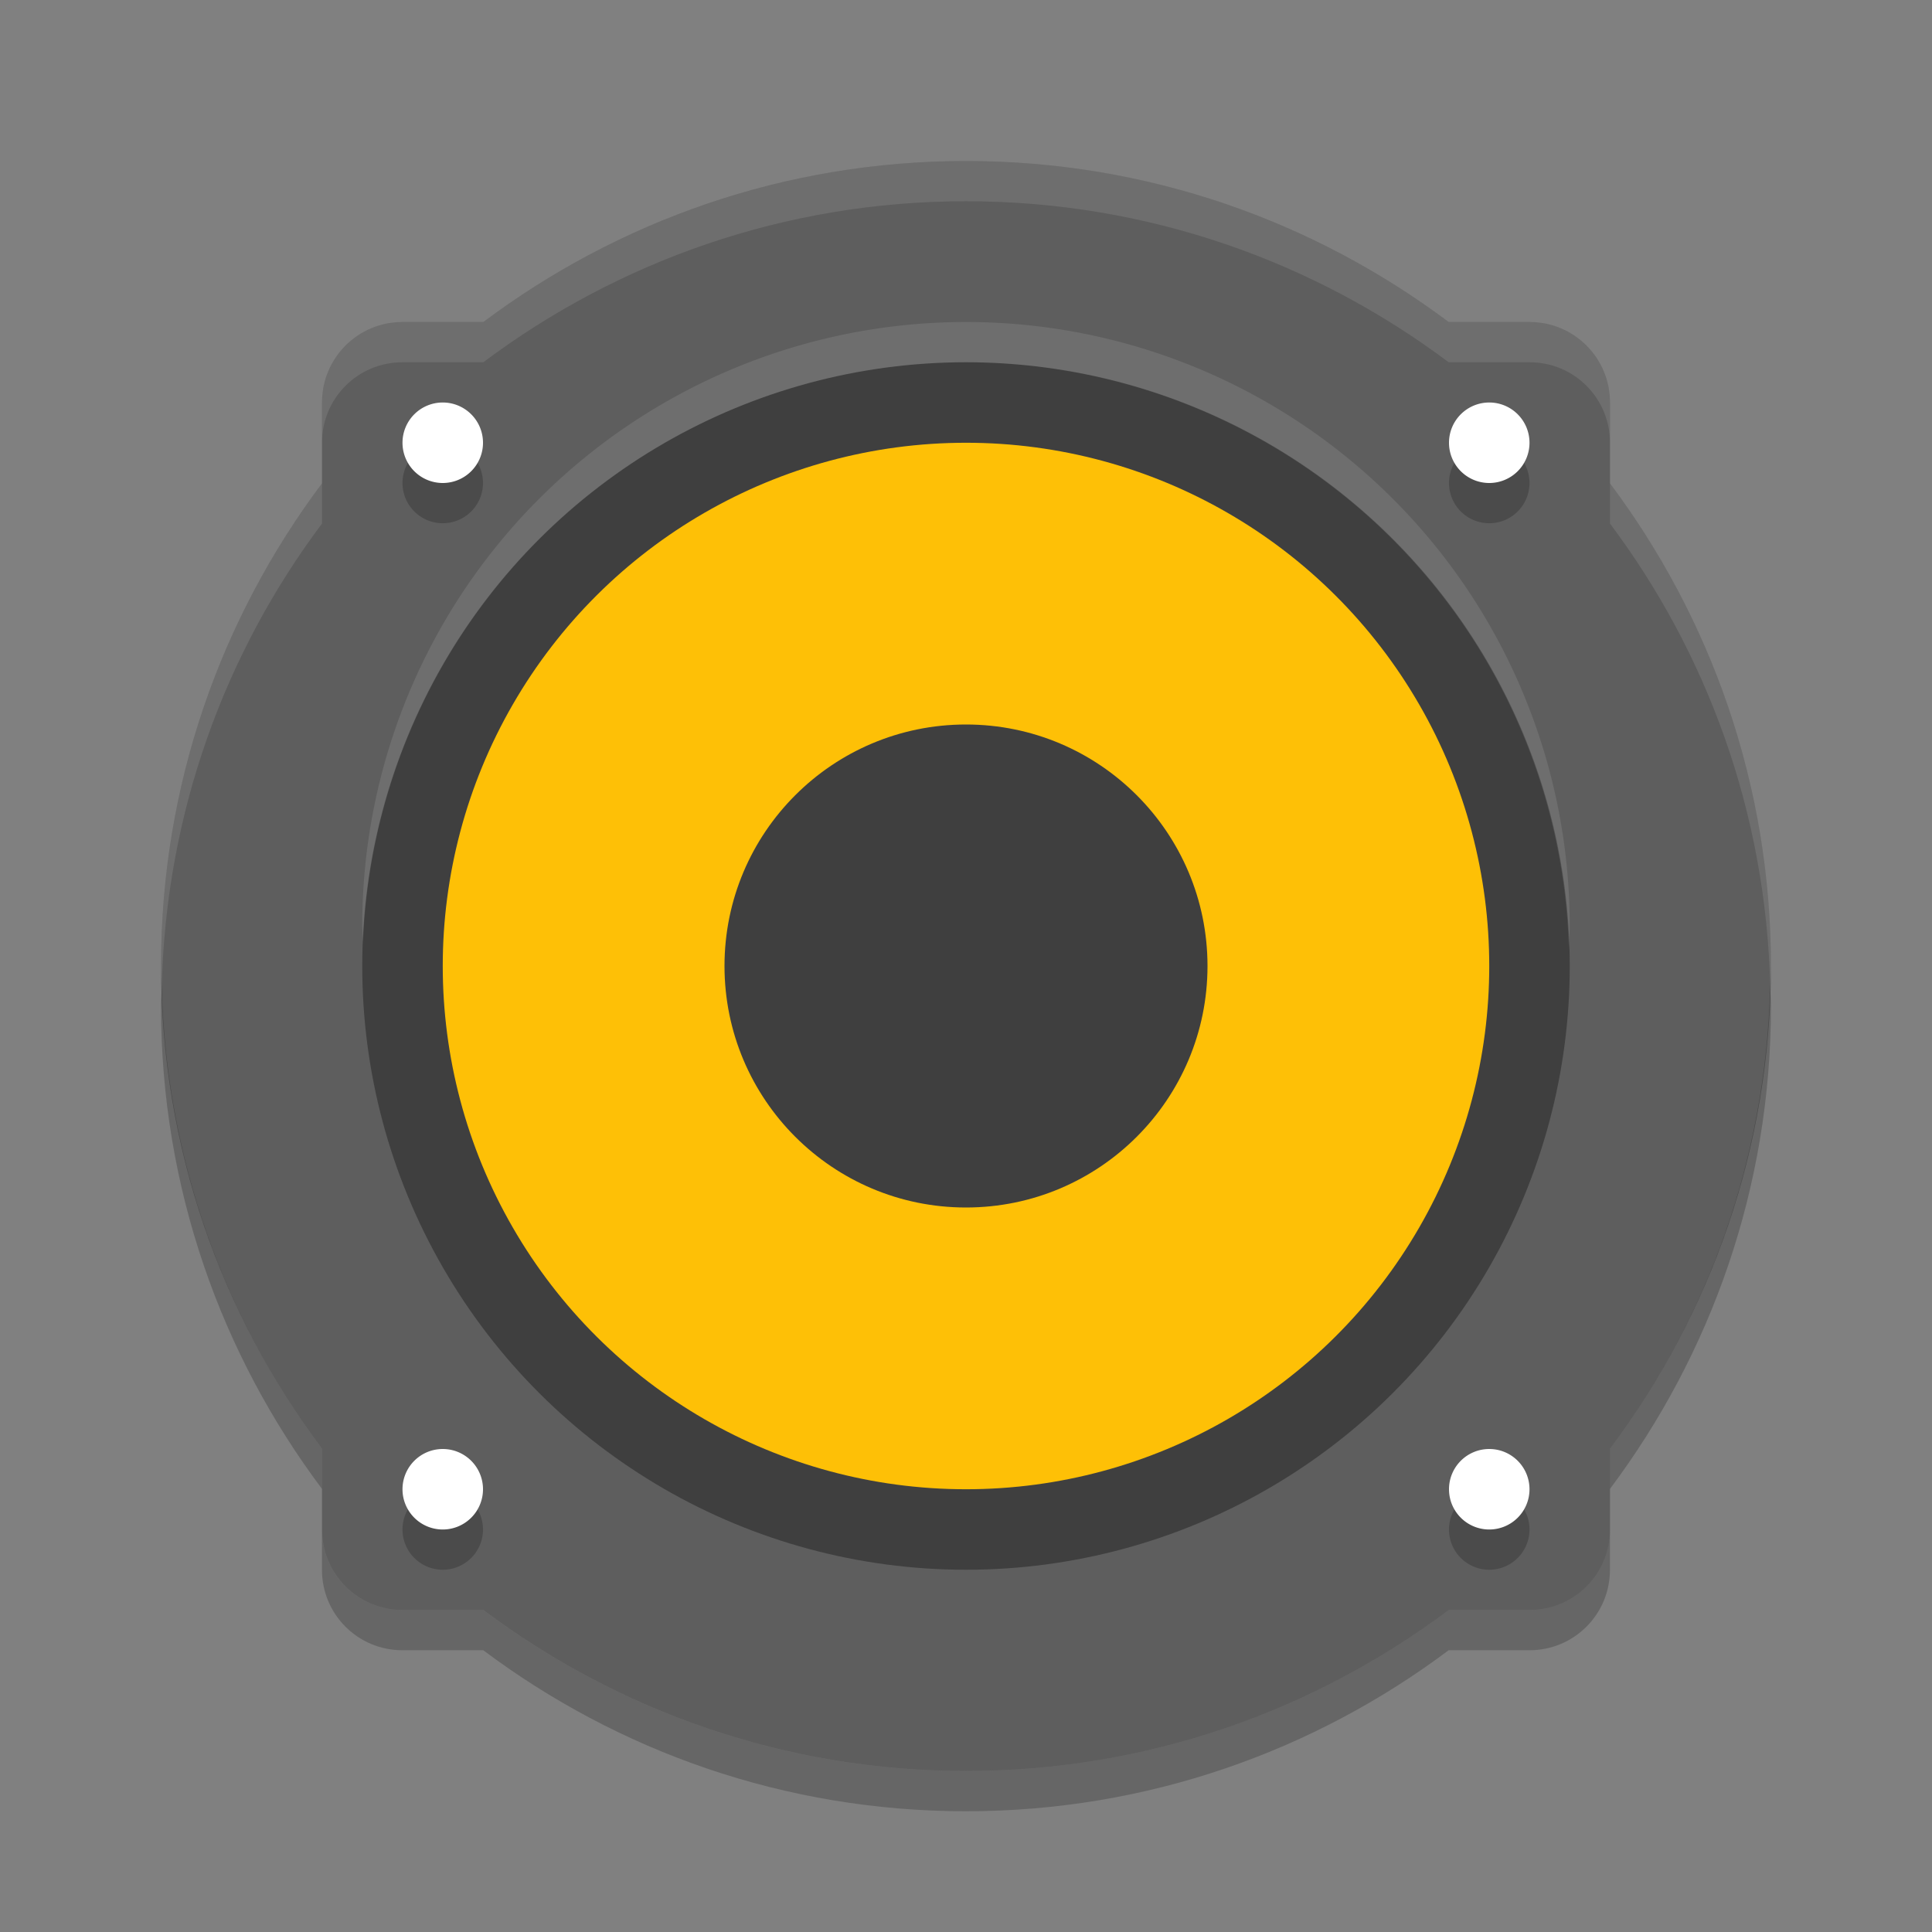 <?xml version="1.0" encoding="UTF-8" standalone="no"?>
<svg xmlns="http://www.w3.org/2000/svg" height="48" width="48" version="1">
 <rect width="100%" height="100%" fill="#808080" stroke="none"/>
 <path d="m24 4c-4.513 0-8.653 1.498-11.992 4h-2.008c-1.108 0-2 0.892-2 2v2.008c-2.502 3.339-4 7.479-4 11.992s1.498 8.653 4 11.992v2.008c0 1.108 0.892 2 2 2h2.008c3.339 2.502 7.48 4 11.992 4 4.513 0 8.653-1.498 11.992-4h2.008c1.108 0 2-0.892 2-2v-2.008c2.502-3.339 4-7.479 4-11.992s-1.498-8.653-4-11.992v-2.008c0-1.108-0.892-2-2-2h-2.008c-3.339-2.502-7.479-4-11.992-4z" fill="#5e5e5e"/>
 <path opacity=".2" d="m11 11a1 1 0 0 0 -1 1 1 1 0 0 0 1 1 1 1 0 0 0 1 -1 1 1 0 0 0 -1 -1zm26 0a1 1 0 0 0 -1 1 1 1 0 0 0 1 1 1 1 0 0 0 1 -1 1 1 0 0 0 -1 -1zm-26 26a1 1 0 0 0 -1 1 1 1 0 0 0 1 1 1 1 0 0 0 1 -1 1 1 0 0 0 -1 -1zm26 0a1 1 0 0 0 -1 1 1 1 0 0 0 1 1 1 1 0 0 0 1 -1 1 1 0 0 0 -1 -1z"/>
 <path d="m11 10a1 1 0 0 0 -1 1 1 1 0 0 0 1 1 1 1 0 0 0 1 -1 1 1 0 0 0 -1 -1zm26 0a1 1 0 0 0 -1 1 1 1 0 0 0 1 1 1 1 0 0 0 1 -1 1 1 0 0 0 -1 -1zm-26 26a1 1 0 0 0 -1 1 1 1 0 0 0 1 1 1 1 0 0 0 1 -1 1 1 0 0 0 -1 -1zm26 0a1 1 0 0 0 -1 1 1 1 0 0 0 1 1 1 1 0 0 0 1 -1 1 1 0 0 0 -1 -1z" fill="#fff"/>
 <circle style="enable-background:new" cx="-24" transform="matrix(0,-1,-1,0,0,0)" cy="-24" r="15" fill="#3f3f3f"/>
 <circle style="enable-background:new" cx="-24" transform="matrix(0,-1,-1,0,0,0)" cy="-24" r="13" fill="#fec006"/>
 <circle style="enable-background:new" cx="-24" transform="matrix(0,-1,-1,0,0,0)" cy="-24" r="6" fill="#3f3f3f"/>
 <path opacity=".1" d="m24 4c-4.513 0-8.653 1.498-11.992 4h-2.008c-1.108 0-2 0.892-2 2v1c0-1.108 0.892-2 2-2h2.008c3.339-2.502 7.479-4 11.992-4s8.653 1.498 11.992 4h2.008c1.108 0 2 0.892 2 2v-1c0-1.108-0.892-2-2-2h-2.008c-3.339-2.502-7.479-4-11.992-4zm-16 8.008c-2.502 3.339-4 7.479-4 11.992 0 0.168 0.015 0.333 0.019 0.5 0.107-4.317 1.571-8.278 3.981-11.492v-1zm32 0v1c2.409 3.215 3.873 7.175 3.981 11.492 0.004-0.167 0.02-0.332 0.02-0.5 0-4.513-1.498-8.653-4-11.992z" fill="#fff"/>
 <path opacity=".1" d="m24 8a15 15 0 0 0 -15 15 15 15 0 0 0 0.019 0.414 15 15 0 0 1 14.98 -14.414 15 15 0 0 1 14.98 14.586 15 15 0 0 0 0.02 -0.586 15 15 0 0 0 -15 -15z" style="enable-background:new" fill="#fff"/>
 <path opacity=".2" d="m4.019 24.5c-0.004 0.167-0.019 0.332-0.019 0.5 0 4.513 1.498 8.653 4 11.992v-1c-2.409-3.214-3.873-7.175-3.981-11.492zm39.96 0c-0.107 4.317-1.571 8.278-3.98 11.492v1c2.502-3.339 4-7.479 4-11.992 0-0.168-0.015-0.333-0.02-0.5zm-35.98 13.5v1c0 1.108 0.892 2 2 2h2.008c3.339 2.502 7.479 4 11.992 4s8.653-1.498 11.992-4h2.008c1.108 0 2-0.892 2-2v-1c0 1.108-0.892 2-2 2h-2.008c-3.339 2.502-7.479 4-11.992 4s-8.653-1.498-11.992-4h-2.008c-1.108 0-2-0.892-2-2z"/>
</svg>
